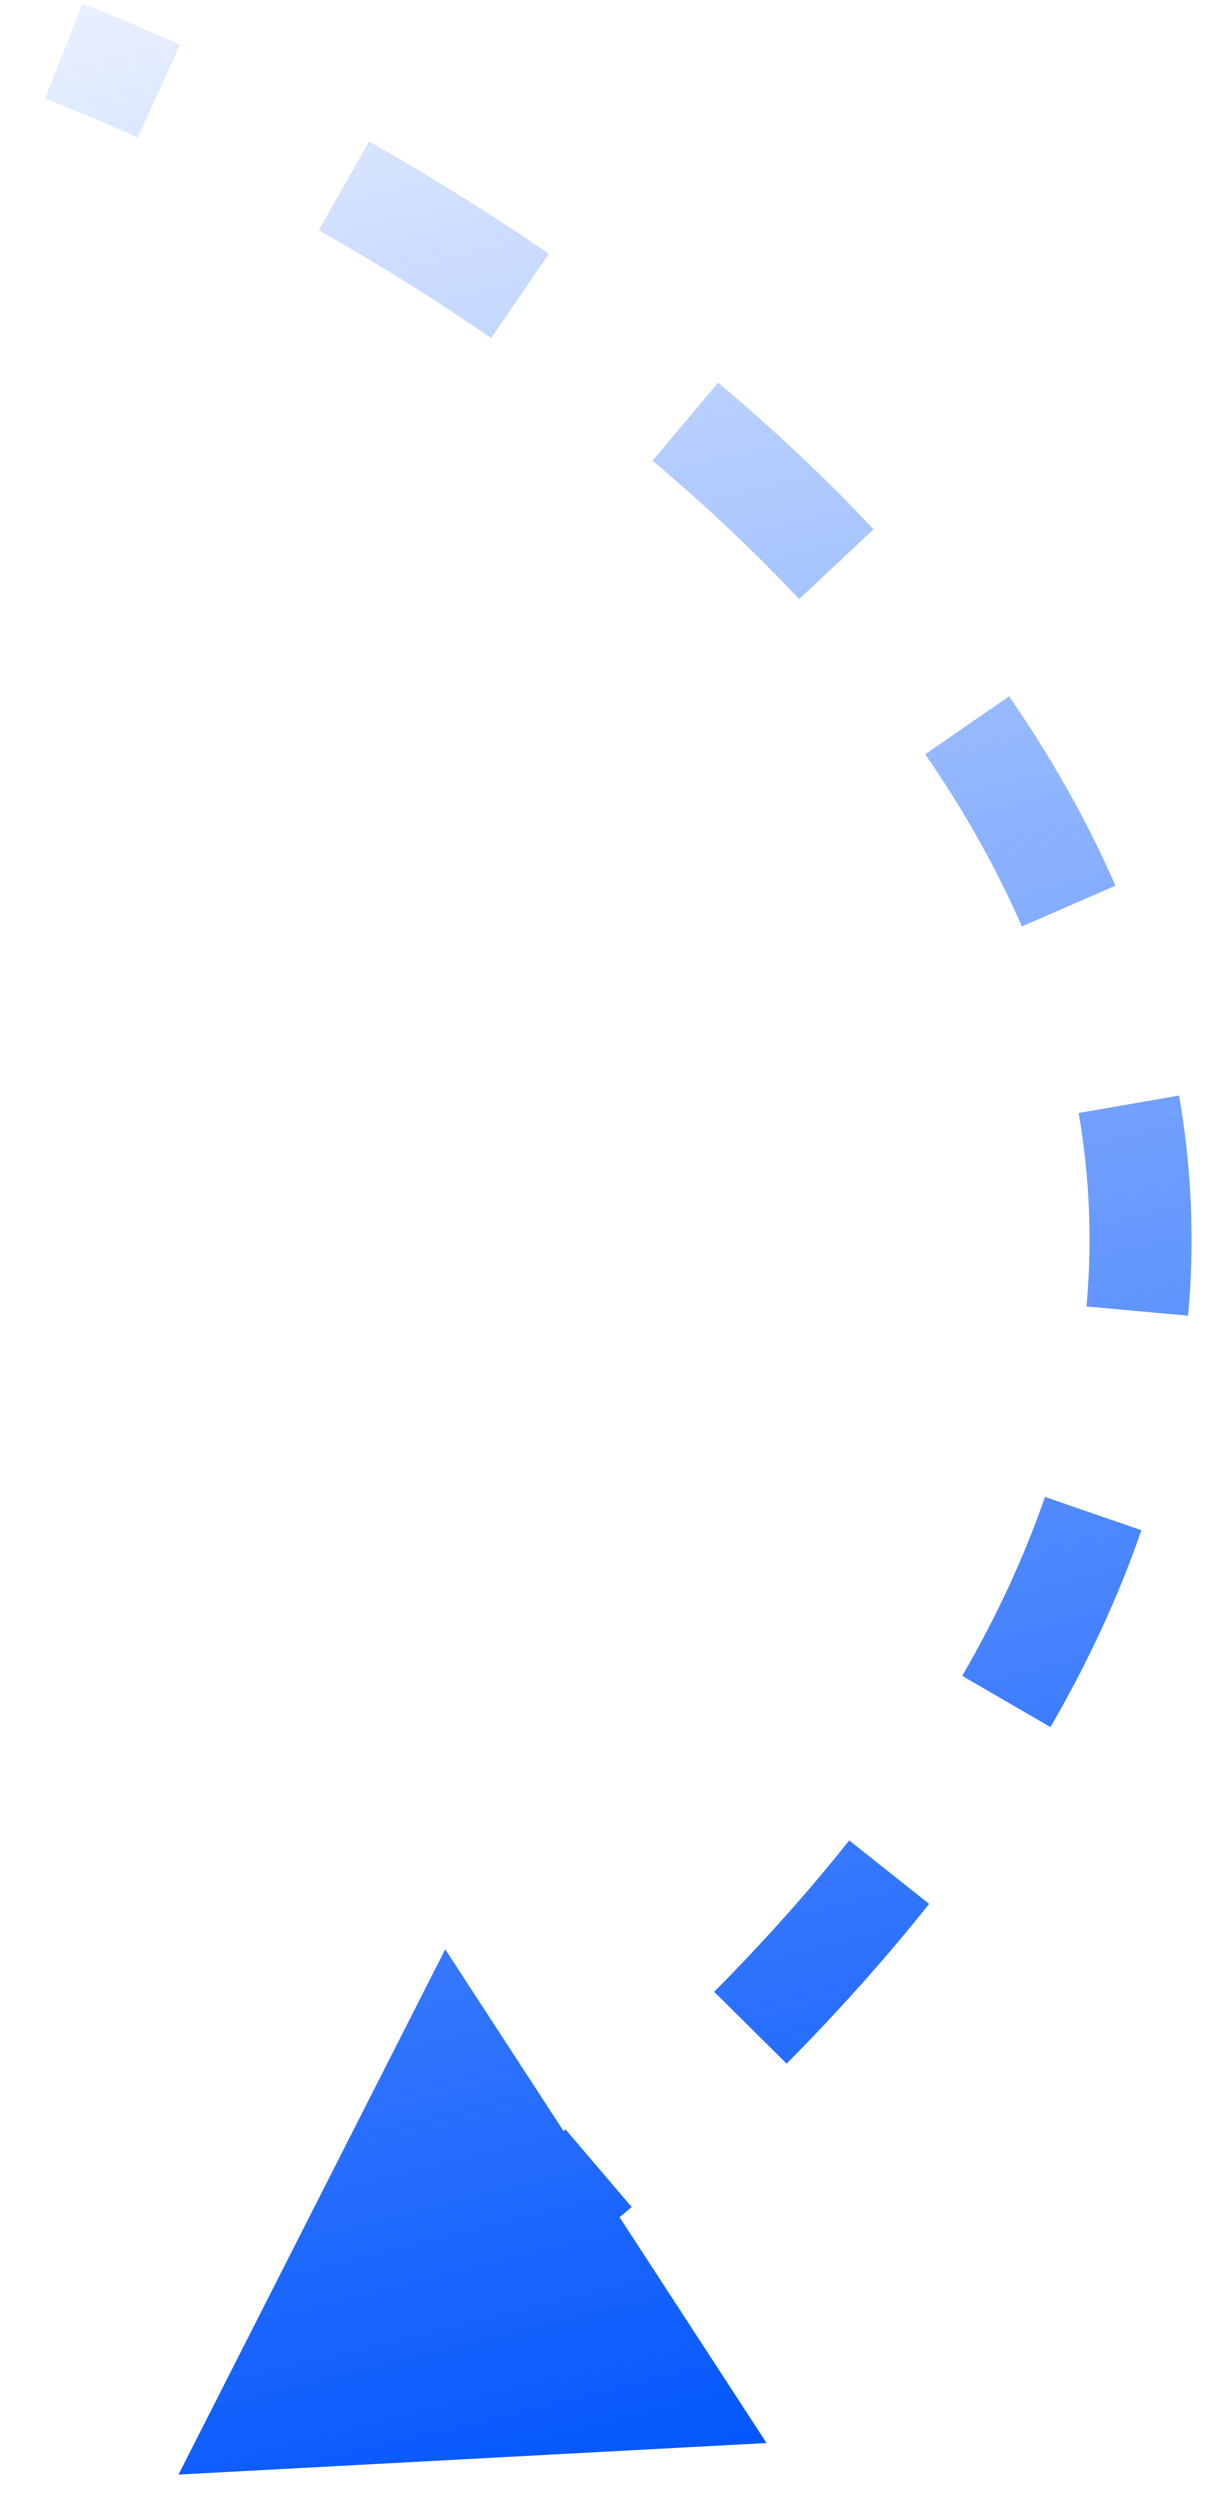 <?xml version="1.0" encoding="UTF-8"?> <svg xmlns="http://www.w3.org/2000/svg" width="24" height="49" viewBox="0 0 24 49" fill="none"> <path d="M3.5 48.5L15.03 47.882L8.73 38.205L3.5 48.5ZM0.885 1.931C1.461 2.156 2.068 2.413 2.7 2.7L3.527 0.879C2.865 0.578 2.224 0.308 1.615 0.069L0.885 1.931ZM6.251 4.512C7.367 5.145 8.504 5.85 9.629 6.624L10.762 4.976C9.587 4.168 8.4 3.432 7.238 2.772L6.251 4.512ZM12.794 9.03C13.804 9.88 14.772 10.785 15.669 11.742L17.128 10.373C16.171 9.353 15.145 8.395 14.082 7.5L12.794 9.03ZM18.141 14.783C18.887 15.864 19.528 16.99 20.037 18.158L21.871 17.358C21.304 16.059 20.597 14.821 19.786 13.647L18.141 14.783ZM21.149 21.814C21.362 23.037 21.422 24.302 21.304 25.606L23.296 25.787C23.431 24.303 23.361 22.862 23.12 21.472L21.149 21.814ZM20.489 29.339C20.097 30.477 19.562 31.647 18.867 32.847L20.597 33.85C21.353 32.546 21.943 31.259 22.38 29.991L20.489 29.339ZM16.651 36.071C15.879 37.044 14.999 38.033 14.004 39.038L15.424 40.446C16.467 39.393 17.396 38.349 18.218 37.315L16.651 36.071ZM11.088 41.734C10.126 42.555 9.086 43.385 7.964 44.223L9.161 45.825C10.315 44.963 11.389 44.107 12.386 43.256L11.088 41.734Z" fill="url(#paint0_linear_1083_233)"></path> <defs> <linearGradient id="paint0_linear_1083_233" x1="-5.5" y1="-3" x2="7.5" y2="50" gradientUnits="userSpaceOnUse"> <stop stop-color="#0356FD" stop-opacity="0"></stop> <stop offset="1" stop-color="#0356FD"></stop> </linearGradient> </defs> </svg> 